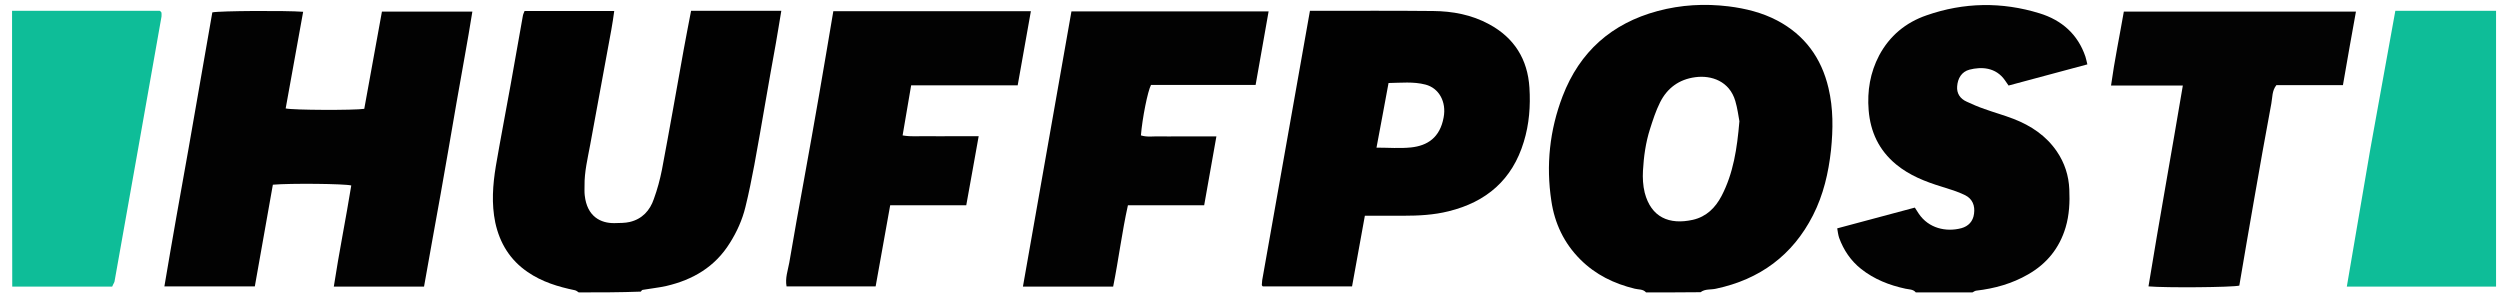 <svg width="185" height="22" viewBox="0 0 185 22" fill="none" xmlns="http://www.w3.org/2000/svg">
<path d="M121.809 21.638C121.579 21.379 121.248 21.437 120.976 21.365C119.439 20.992 118.075 20.331 116.94 19.197C115.734 17.99 115.045 16.526 114.801 14.874C114.398 12.232 114.671 9.632 115.633 7.119C116.897 3.831 119.252 1.734 122.67 0.815C124.393 0.355 126.131 0.255 127.912 0.47C129.176 0.628 130.396 0.93 131.516 1.519C133.556 2.596 134.791 4.305 135.308 6.516C135.667 8.024 135.652 9.561 135.494 11.111C135.308 12.792 134.934 14.415 134.159 15.937C132.651 18.895 130.224 20.676 126.978 21.365C126.605 21.451 126.174 21.365 125.844 21.623C124.494 21.638 123.144 21.638 121.809 21.638ZM128.716 8.972C128.644 8.584 128.572 8.01 128.414 7.478C127.984 5.999 126.634 5.554 125.456 5.712C124.25 5.87 123.374 6.516 122.843 7.579C122.527 8.211 122.311 8.886 122.096 9.561C121.78 10.552 121.636 11.6 121.579 12.634C121.55 13.165 121.579 13.739 121.708 14.257C122.182 16.08 123.517 16.655 125.269 16.267C126.275 16.037 126.935 15.377 127.395 14.501C128.271 12.82 128.544 10.997 128.716 8.972Z" fill="#010101"/>
<path d="M42.825 21.638C42.739 21.58 42.653 21.508 42.552 21.48C41.303 21.221 40.111 20.862 39.048 20.13C37.741 19.239 36.98 17.99 36.65 16.468C36.363 15.075 36.463 13.682 36.693 12.289C37.038 10.278 37.425 8.282 37.784 6.286C38.086 4.591 38.388 2.883 38.689 1.188C38.703 1.073 38.761 0.958 38.818 0.815C41.001 0.815 43.184 0.815 45.453 0.815C45.381 1.303 45.324 1.762 45.237 2.208C44.721 5.051 44.189 7.88 43.672 10.723C43.486 11.729 43.241 12.72 43.256 13.739C43.256 13.983 43.241 14.213 43.27 14.457C43.442 16.037 44.462 16.525 45.467 16.511C45.855 16.497 46.243 16.511 46.602 16.425C47.521 16.209 48.095 15.577 48.383 14.73C48.641 14.026 48.842 13.28 48.986 12.547C49.546 9.589 50.063 6.631 50.594 3.672C50.766 2.725 50.953 1.777 51.14 0.8C53.366 0.8 55.548 0.8 57.817 0.8C57.674 1.619 57.559 2.409 57.415 3.199C57.142 4.706 56.87 6.229 56.611 7.736C56.353 9.23 56.094 10.723 55.821 12.203C55.62 13.251 55.419 14.285 55.161 15.319C54.931 16.267 54.529 17.157 54.012 17.976C52.92 19.742 51.283 20.704 49.302 21.164C48.727 21.293 48.124 21.35 47.55 21.451C47.492 21.465 47.463 21.537 47.42 21.58C45.884 21.638 44.361 21.638 42.825 21.638Z" fill="#010101"/>
<path d="M141.77 21.638C141.569 21.394 141.267 21.423 141.009 21.365C139.803 21.107 138.682 20.662 137.72 19.9C136.959 19.297 136.428 18.507 136.097 17.603C136.026 17.387 135.997 17.157 135.954 16.899C137.893 16.382 139.774 15.879 141.698 15.362C141.784 15.506 141.885 15.664 141.985 15.808C142.718 16.899 144.01 17.186 145.145 16.885C145.662 16.741 146.006 16.382 146.078 15.822C146.164 15.219 145.963 14.716 145.418 14.443C144.872 14.171 144.269 13.998 143.68 13.812C142.459 13.438 141.296 12.979 140.305 12.16C139.041 11.112 138.41 9.762 138.28 8.153C138.165 6.717 138.395 5.367 139.056 4.104C139.831 2.653 141.023 1.662 142.574 1.131C145.331 0.169 148.146 0.126 150.932 0.987C152.569 1.49 153.761 2.538 154.321 4.19C154.379 4.362 154.407 4.549 154.465 4.764C152.497 5.296 150.573 5.813 148.634 6.33C148.534 6.186 148.448 6.071 148.376 5.956C147.686 4.951 146.595 4.937 145.748 5.152C145.145 5.31 144.872 5.813 144.829 6.387C144.786 6.904 145.044 7.306 145.532 7.522C145.963 7.723 146.394 7.909 146.854 8.067C147.572 8.326 148.304 8.527 149.008 8.8C150.3 9.302 151.42 10.049 152.21 11.212C152.785 12.059 153.086 12.993 153.129 14.012C153.172 14.96 153.129 15.908 152.856 16.827C152.397 18.364 151.463 19.513 150.085 20.302C148.893 20.992 147.6 21.351 146.236 21.509C146.136 21.523 146.049 21.595 145.963 21.638C144.542 21.638 143.163 21.638 141.77 21.638Z" fill="#020202"/>
<path d="M0.892 0.801C4.554 0.801 8.201 0.801 11.82 0.801C11.878 0.844 11.906 0.859 11.921 0.887C11.935 0.902 11.95 0.931 11.95 0.945C11.95 1.045 11.964 1.132 11.95 1.232C10.801 7.766 9.637 14.3 8.474 20.834C8.46 20.906 8.417 20.964 8.388 21.021C8.359 21.078 8.331 21.136 8.302 21.208C5.832 21.208 3.362 21.208 0.906 21.208C0.892 14.401 0.892 7.608 0.892 0.801Z" fill="#0EBD98"/>
<path d="M184.708 21.207C181.046 21.207 177.398 21.207 173.665 21.207C174.253 17.803 174.814 14.428 175.402 11.039C176.005 7.65 176.637 4.261 177.255 0.8C179.739 0.8 182.224 0.8 184.708 0.8C184.708 7.607 184.708 14.4 184.708 21.207Z" fill="#0EBD98"/>
<path d="M31.379 21.207C29.125 21.207 26.956 21.207 24.702 21.207C25.089 18.68 25.592 16.21 25.994 13.725C25.52 13.596 21.499 13.553 20.192 13.668C19.747 16.167 19.302 18.665 18.857 21.193C16.631 21.193 14.448 21.193 12.165 21.193C12.739 17.775 13.342 14.4 13.945 11.04C14.534 7.665 15.123 4.276 15.712 0.916C16.272 0.801 21.111 0.772 22.433 0.872C22.002 3.256 21.571 5.64 21.14 8.024C21.672 8.153 26.224 8.168 26.956 8.053C27.387 5.669 27.818 3.285 28.263 0.858C30.489 0.858 32.686 0.858 34.955 0.858C34.596 3.127 34.165 5.367 33.778 7.622C33.39 9.877 33.002 12.146 32.6 14.4C32.198 16.655 31.781 18.909 31.379 21.207Z" fill="#020202"/>
<path d="M101 15.965C100.684 17.746 100.368 19.455 100.052 21.193C97.841 21.193 95.643 21.193 93.446 21.193C93.432 21.178 93.417 21.164 93.403 21.149C93.389 21.135 93.374 21.106 93.374 21.092C93.389 20.977 93.389 20.848 93.403 20.733C94.581 14.098 95.758 7.478 96.936 0.8C97.18 0.8 97.395 0.8 97.596 0.8C100.411 0.8 103.24 0.786 106.055 0.815C107.491 0.829 108.898 1.088 110.191 1.791C112.058 2.797 113.048 4.391 113.178 6.487C113.264 7.837 113.163 9.187 112.761 10.494C111.914 13.294 110.004 14.946 107.189 15.635C106.098 15.908 104.978 15.965 103.843 15.965C102.939 15.965 102.005 15.965 101 15.965ZM101.861 10.925C102.752 10.925 103.585 10.996 104.418 10.91C105.624 10.781 106.557 10.192 106.83 8.684C107.046 7.536 106.486 6.516 105.48 6.258C104.59 6.028 103.685 6.128 102.752 6.143C102.465 7.737 102.163 9.288 101.861 10.925Z" fill="#010101"/>
<path d="M61.666 0.83C66.563 0.83 71.388 0.83 76.285 0.83C75.955 2.668 75.639 4.477 75.309 6.315C72.666 6.315 70.067 6.315 67.425 6.315C67.209 7.565 67.008 8.771 66.793 10.02C67.425 10.135 68.042 10.063 68.645 10.078C69.263 10.092 69.895 10.078 70.512 10.078C71.13 10.078 71.747 10.078 72.422 10.078C72.106 11.816 71.819 13.481 71.503 15.19C69.636 15.19 67.769 15.19 65.874 15.19C65.515 17.215 65.156 19.211 64.797 21.193C62.571 21.193 60.402 21.193 58.205 21.193C58.09 20.576 58.306 20.001 58.406 19.441C58.751 17.387 59.124 15.348 59.498 13.295C59.871 11.227 60.244 9.159 60.603 7.076C60.962 5.023 61.307 2.941 61.666 0.83Z" fill="#020202"/>
<path d="M75.697 21.207C76.903 14.371 78.095 7.608 79.287 0.844C84.169 0.844 88.98 0.844 93.877 0.844C93.547 2.682 93.245 4.463 92.915 6.286C90.301 6.286 87.731 6.286 85.174 6.286C84.93 6.746 84.528 8.756 84.428 10.02C84.887 10.164 85.361 10.078 85.821 10.092C86.28 10.106 86.725 10.092 87.185 10.092C87.659 10.092 88.147 10.092 88.621 10.092C89.066 10.092 89.526 10.092 90.014 10.092C89.712 11.815 89.411 13.481 89.109 15.19C87.242 15.19 85.39 15.19 83.466 15.19C83.02 17.201 82.776 19.211 82.374 21.207C80.177 21.207 77.98 21.207 75.697 21.207Z" fill="#020202"/>
<path d="M161.53 6.329C159.721 6.329 158.012 6.329 156.217 6.329C156.475 4.462 156.848 2.682 157.164 0.858C162.88 0.858 168.581 0.858 174.34 0.858C174.009 2.667 173.693 4.477 173.377 6.301C171.712 6.301 170.089 6.301 168.452 6.301C168.122 6.717 168.165 7.205 168.078 7.665C167.633 10.034 167.217 12.404 166.8 14.788C166.427 16.899 166.068 19.024 165.709 21.135C165.178 21.264 160.295 21.307 158.988 21.193C159.792 16.267 160.683 11.37 161.53 6.329Z" fill="#030303"/>
</svg>
